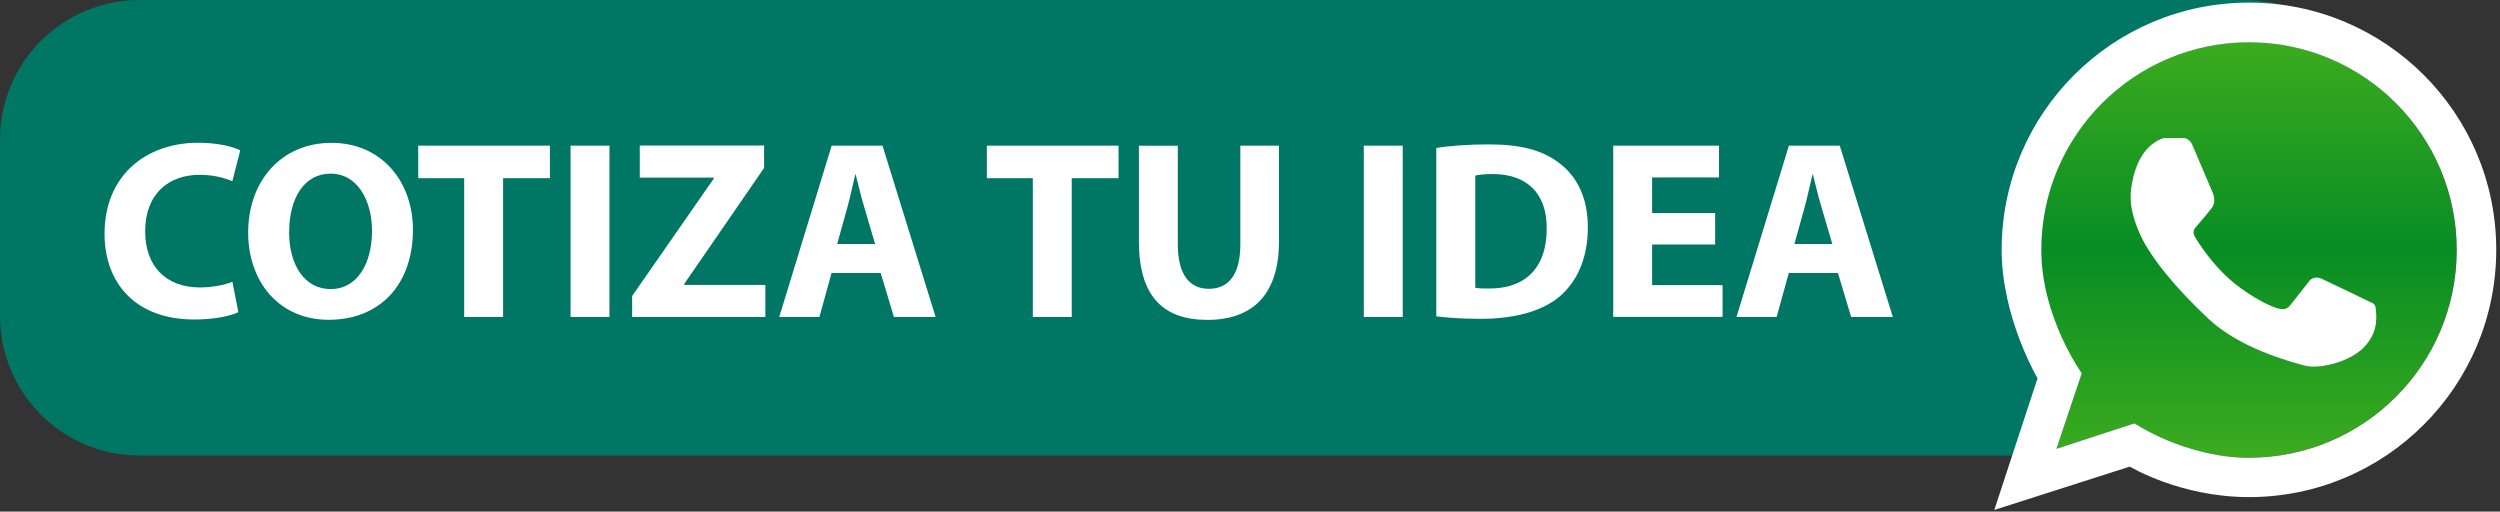 <svg width="259" height="53" viewBox="0 0 259 53" fill="none" xmlns="http://www.w3.org/2000/svg">
<rect x="0" y="0" width="259" height="53" fill="#333333" stroke="none"/>
<g clip-path="url(#clip0_4002_242)">
<path d="M232.6 0H14.46C6.474 0 0 6.474 0 14.46V32.73C0 40.716 6.474 47.19 14.46 47.19H232.6C240.586 47.19 247.06 40.716 247.06 32.73V14.46C247.06 6.474 240.586 0 232.6 0Z" fill="#007764"/>
<path d="M24.69 32.34C23.95 32.71 22.29 33.1 20.13 33.1C13.99 33.1 10.83 29.28 10.83 24.22C10.83 18.16 15.15 14.79 20.52 14.79C22.6 14.79 24.18 15.21 24.89 15.58L24.07 18.77C23.25 18.43 22.12 18.11 20.7 18.11C17.51 18.11 15.04 20.03 15.04 23.98C15.04 27.54 17.15 29.78 20.73 29.78C21.94 29.78 23.28 29.52 24.08 29.2L24.69 32.33V32.34Z" fill="white"/>
<path d="M42.78 23.78C42.78 29.6 39.25 33.13 34.06 33.13C28.87 33.13 25.71 29.15 25.71 24.1C25.71 18.78 29.11 14.8 34.35 14.8C39.59 14.8 42.78 18.88 42.78 23.78ZM29.95 24.02C29.95 27.5 31.58 29.95 34.27 29.95C36.96 29.95 38.54 27.37 38.54 23.92C38.54 20.73 37.01 17.99 34.25 17.99C31.49 17.99 29.96 20.57 29.96 24.02H29.95Z" fill="white"/>
<path d="M48.1 18.46H43.33V15.09H56.97V18.46H52.12V32.84H48.09V18.46H48.1Z" fill="white"/>
<path d="M63.14 15.09V32.84H59.11V15.09H63.14Z" fill="white"/>
<path d="M65.48 30.68L73.94 18.51V18.4H66.28V15.08H79.16V17.4L70.89 29.41V29.52H79.29V32.84H65.49V30.68H65.48Z" fill="white"/>
<path d="M86.15 28.28L84.89 32.84H80.73L86.16 15.09H91.43L96.93 32.84H92.61L91.24 28.28H86.16H86.15ZM90.66 25.28L89.55 21.51C89.23 20.46 88.92 19.14 88.65 18.09H88.6C88.34 19.14 88.07 20.49 87.78 21.51L86.73 25.28H90.65H90.66Z" fill="white"/>
<path d="M107.01 18.46H102.24V15.09H115.88V18.46H111.03V32.84H107V18.46H107.01Z" fill="white"/>
<path d="M122.02 15.09V25.31C122.02 28.37 123.18 29.92 125.23 29.92C127.28 29.92 128.5 28.45 128.5 25.31V15.09H132.5V25.05C132.5 30.53 129.74 33.14 125.1 33.14C120.46 33.14 117.99 30.66 117.99 25V15.1H122.02V15.09Z" fill="white"/>
<path d="M145.32 15.09V32.84H141.29V15.09H145.32Z" fill="white"/>
<path d="M148.8 15.33C150.27 15.09 152.2 14.96 154.23 14.96C157.6 14.96 159.79 15.57 161.5 16.86C163.34 18.23 164.5 20.42 164.5 23.55C164.5 26.95 163.26 29.29 161.55 30.74C159.68 32.29 156.84 33.03 153.36 33.03C151.28 33.03 149.8 32.9 148.8 32.77V15.33ZM152.83 29.81C153.17 29.89 153.73 29.89 154.23 29.89C157.87 29.92 160.24 27.91 160.24 23.67C160.27 19.98 158.11 18.03 154.66 18.03C153.76 18.03 153.18 18.11 152.84 18.19V29.81H152.83Z" fill="white"/>
<path d="M177.69 25.33H171.16V29.54H178.46V32.83H167.13V15.09H178.09V18.38H171.16V22.07H177.69V25.34V25.33Z" fill="white"/>
<path d="M185.32 28.28L184.06 32.84H179.9L185.33 15.09H190.6L196.1 32.84H191.78L190.41 28.28H185.33H185.32ZM189.83 25.28L188.72 21.51C188.4 20.46 188.09 19.14 187.82 18.09H187.77C187.51 19.14 187.24 20.49 186.95 21.51L185.9 25.28H189.82H189.83Z" fill="white"/>
<path d="M232.99 4.37C221.1 4.37 211.47 14.01 211.47 25.89C211.47 32.85 215.66 38.66 215.66 38.66L213.03 46.49L221.12 43.85C221.12 43.85 226.39 47.41 232.98 47.41C244.87 47.41 254.5 37.77 254.5 25.89C254.5 14.01 244.86 4.37 232.98 4.37H232.99Z" fill="url(#paint0_linear_4002_242)"/>
<path d="M232.99 0.27C218.84 0.27 207.37 11.74 207.37 25.89C207.37 32.91 211.09 39.19 211.09 39.19L206.61 52.83L220.65 48.34C220.65 48.34 225.86 51.5 232.99 51.5C247.14 51.5 258.61 40.03 258.61 25.88C258.61 11.73 247.14 0.27 232.99 0.27ZM232.99 47.42C226.4 47.42 221.13 43.86 221.13 43.86L213.04 46.5L215.67 38.67C215.67 38.67 211.48 32.86 211.48 25.9C211.48 14.01 221.12 4.38 233 4.38C244.88 4.38 254.52 14.02 254.52 25.9C254.52 37.78 244.88 47.42 233 47.42H232.99Z" fill="white"/>
<path d="M223.24 14.74C223.24 14.74 223.93 14.3 224.29 14.3H226.31C226.31 14.3 226.85 14.39 227.1 14.96C227.35 15.52 229.05 19.52 229.18 19.83C229.31 20.14 229.64 20.9 229.11 21.59C228.58 22.27 227.47 23.55 227.47 23.55C227.47 23.55 227.03 23.95 227.41 24.57C227.79 25.2 229.13 27.27 230.88 28.84C232.63 30.41 234.77 31.56 235.84 31.91C236.91 32.26 237.14 31.79 237.55 31.27C237.96 30.74 239.23 29.13 239.23 29.13C239.23 29.13 239.67 28.49 240.53 28.88C241.39 29.27 245.59 31.31 245.59 31.31C245.59 31.31 246.1 31.4 246.13 31.97C246.16 32.54 246.51 34.25 244.99 35.89C243.47 37.53 240.23 38.29 238.7 37.86C237.17 37.43 232.1 36.11 228.8 33.03C225.5 29.95 222.82 26.71 221.73 24.32C220.64 21.93 220.7 20.51 220.76 19.84C220.82 19.17 221.17 16.07 223.25 14.74H223.24Z" fill="white"/>
</g>
<defs>
<linearGradient id="paint0_linear_4002_242" x1="233" y1="47.42" x2="233" y2="4.37" gradientUnits="userSpaceOnUse">
<stop stop-color="#3CAB1E"/>
<stop offset="0.5" stop-color="#078D24"/>
<stop offset="1" stop-color="#3CAB1E"/>
</linearGradient>
<clipPath id="clip0_4002_242">
<rect width="258.62" height="52.84" fill="white"/>
</clipPath>
</defs>
</svg>

